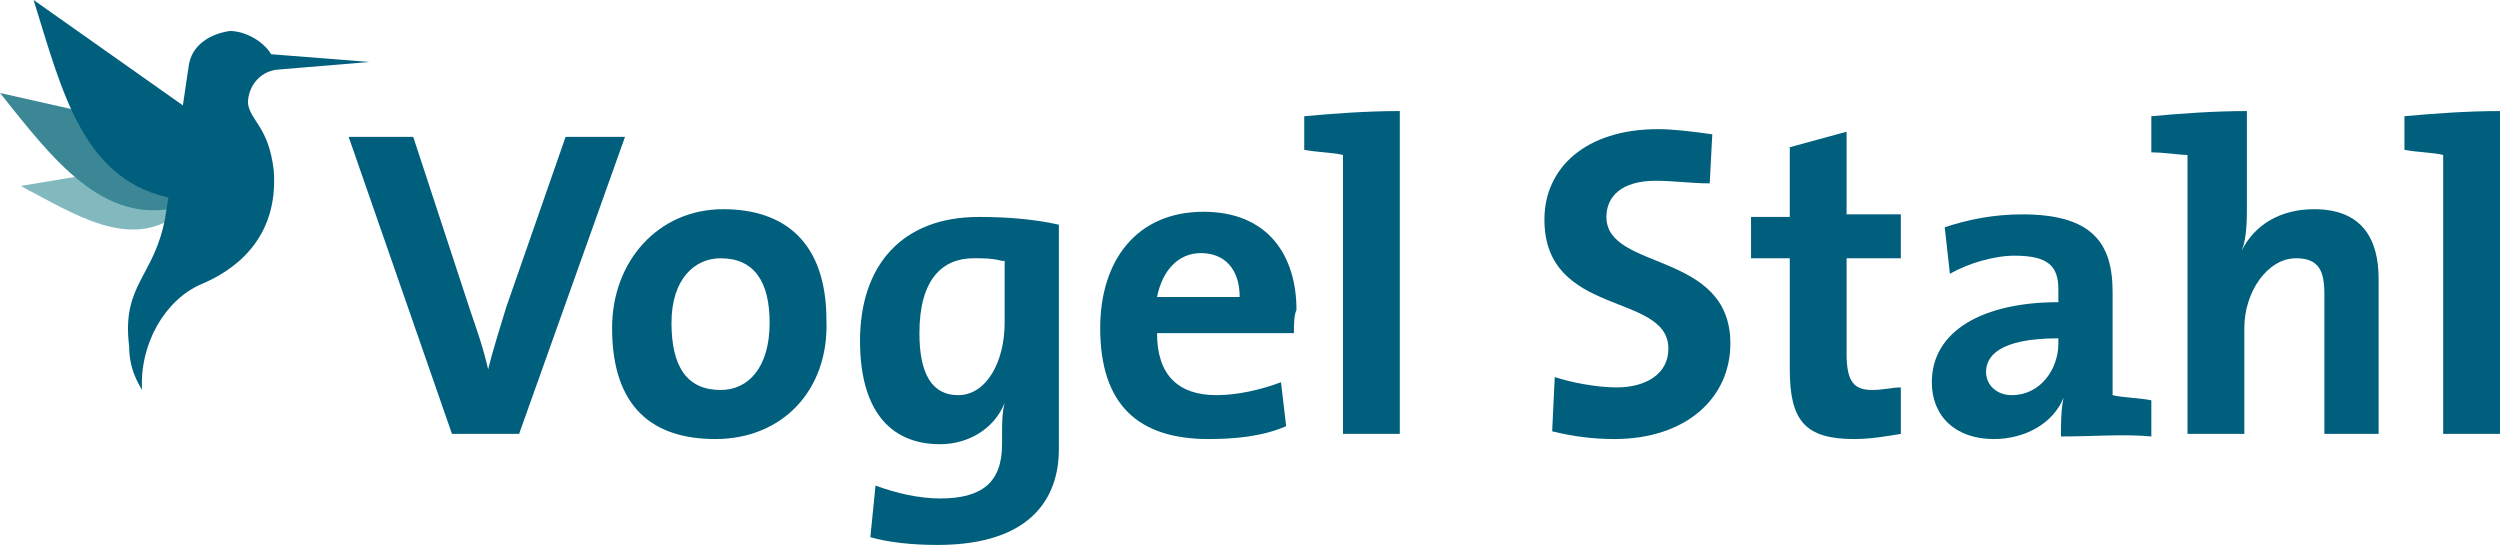 <?xml version="1.0" encoding="UTF-8"?> <!-- Generator: Adobe Illustrator 22.0.0, SVG Export Plug-In . SVG Version: 6.00 Build 0) --> <svg xmlns="http://www.w3.org/2000/svg" xmlns:xlink="http://www.w3.org/1999/xlink" version="1.1" id="Layer_1" x="0px" y="0px" viewBox="0 0 96.8 21.1" style="enable-background:new 0 0 96.8 21.1;" xml:space="preserve"> <style type="text/css"> .st0{fill:#82B9BE;} .st1{fill:#3C8796;} .st2{fill:#005F7D;} </style> <g> <path class="st0" d="M6.2,6.3L0.8,7.2C2.9,8.3,5,9.7,6.9,8.3L6.2,6.3z"></path> <path class="st1" d="M7.1,5.2L0,3.6c2,2.5,4,5.2,7,4.4L7.1,5.2z"></path> <g> <path class="st2" d="M20.1,16.8h-2.6l-4-11.5H16l2.2,6.7c0.2,0.6,0.5,1.4,0.7,2.3h0c0.2-0.8,0.4-1.4,0.7-2.4l2.3-6.6h2.3 L20.1,16.8z"></path> <path class="st2" d="M27.7,17c-2.4,0-4-1.2-4-4.3c0-2.6,1.8-4.6,4.3-4.6c2.4,0,4,1.3,4,4.3C32.1,15.1,30.3,17,27.7,17z M27.9,10 c-1,0-1.9,0.8-1.9,2.5s0.6,2.6,1.9,2.6c1.1,0,1.9-0.9,1.9-2.6C29.8,10.9,29.2,10,27.9,10z"></path> <path class="st2" d="M36.3,21.1c-1,0-1.9-0.1-2.6-0.3l0.2-2c0.8,0.3,1.7,0.5,2.5,0.5c1.6,0,2.4-0.6,2.4-2.1v-0.4 c0-0.4,0-0.8,0.1-1.2h0c-0.4,1-1.4,1.6-2.5,1.6c-2,0-3.1-1.4-3.1-4c0-2.9,1.6-4.8,4.6-4.8c1.2,0,2.2,0.1,3.1,0.3v8.7 C41,19.1,40.1,21.1,36.3,21.1z M38.8,10.1c-0.4-0.1-0.7-0.1-1.1-0.1c-1.2,0-2.1,0.8-2.1,2.9c0,1.6,0.5,2.4,1.5,2.4 c1.1,0,1.8-1.3,1.8-2.8V10.1z"></path> <path class="st2" d="M50.1,12.9h-5.3c0,1.6,0.8,2.4,2.3,2.4c0.8,0,1.7-0.2,2.5-0.5l0.2,1.7c-0.9,0.4-2,0.5-3,0.5 c-2.7,0-4.2-1.3-4.2-4.3c0-2.6,1.4-4.5,4-4.5c2.5,0,3.6,1.7,3.6,3.8C50.1,12.2,50.1,12.6,50.1,12.9z M46.5,9.8 c-0.9,0-1.5,0.7-1.7,1.7H48C48,10.4,47.4,9.8,46.5,9.8z"></path> <path class="st2" d="M54.2,16.8h-2.2V6c-0.4-0.1-1-0.1-1.5-0.2V4.5c1.1-0.1,2.4-0.2,3.7-0.2V16.8z"></path> <path class="st2" d="M62.5,17c-0.8,0-1.6-0.1-2.4-0.3l0.1-2.1c0.6,0.2,1.6,0.4,2.4,0.4c1.1,0,2-0.5,2-1.5c0-2.2-4.8-1.2-4.8-5 c0-2,1.6-3.5,4.4-3.5c0.6,0,1.4,0.1,2.1,0.2l-0.1,1.9C65.5,7.1,64.8,7,64.1,7c-1.3,0-1.9,0.6-1.9,1.4c0,2.1,4.8,1.3,4.8,4.9 C67,15.4,65.3,17,62.5,17z"></path> <path class="st2" d="M71.8,17c-1.9,0-2.5-0.7-2.5-2.7V10h-1.5V8.4h1.5V5.7l2.2-0.6v3.2h2.1V10h-2.1v3.7c0,1.1,0.3,1.4,1,1.4 c0.4,0,0.8-0.1,1.1-0.1v1.8C73,16.9,72.4,17,71.8,17z"></path> <path class="st2" d="M79.8,16.9c0-0.5,0-1,0.1-1.5l0,0c-0.4,1-1.5,1.6-2.7,1.6c-1.5,0-2.4-0.9-2.4-2.2c0-2,2-3.1,4.9-3.1v-0.5 c0-0.9-0.4-1.3-1.7-1.3c-0.8,0-1.8,0.3-2.5,0.7l-0.2-1.8c0.9-0.3,1.9-0.5,3-0.5c2.7,0,3.5,1.1,3.5,3v4c0.4,0.1,1,0.1,1.5,0.2v1.4 C82.3,16.8,81,16.9,79.8,16.9z M79.7,13.1c-2.3,0-2.8,0.7-2.8,1.3c0,0.5,0.4,0.9,1,0.9c1.1,0,1.8-1,1.8-2V13.1z"></path> <path class="st2" d="M83.3,5.9V4.5c1.1-0.1,2.4-0.2,3.7-0.2V8c0,0.5,0,1.2-0.2,1.7l0,0c0.5-1,1.5-1.6,2.8-1.6 c1.9,0,2.5,1.2,2.5,2.7v6H90v-5.4c0-0.9-0.2-1.4-1.1-1.4c-1.1,0-2,1.3-2,2.7v4.1h-2.2V6C84.4,6,83.8,5.9,83.3,5.9z"></path> <path class="st2" d="M96.8,16.8h-2.2V6c-0.4-0.1-1-0.1-1.5-0.2V4.5c1.1-0.1,2.4-0.2,3.7-0.2V16.8z"></path> </g> <path class="st2" d="M8.1,4.8L1.3,0c1.1,3.5,1.9,7.1,5.5,7.7L8.1,4.8z"></path> <path class="st2" d="M10.6,6.6c0.2,2.7-1.6,3.9-2.8,4.4c-1.4,0.6-2.4,2.3-2.3,4.1c-0.3-0.5-0.5-1-0.5-1.7C4.7,11,6,10.7,6.4,8.4 l0.5-3.1l0,0l0.4-2.7c0.1-0.9,0.9-1.3,1.6-1.4c0.6,0,1.3,0.4,1.6,0.9l3.8,0.3l-3.6,0.3C10,2.8,9.6,3.4,9.6,4 C9.7,4.7,10.4,4.9,10.6,6.6z"></path> </g> </svg> 